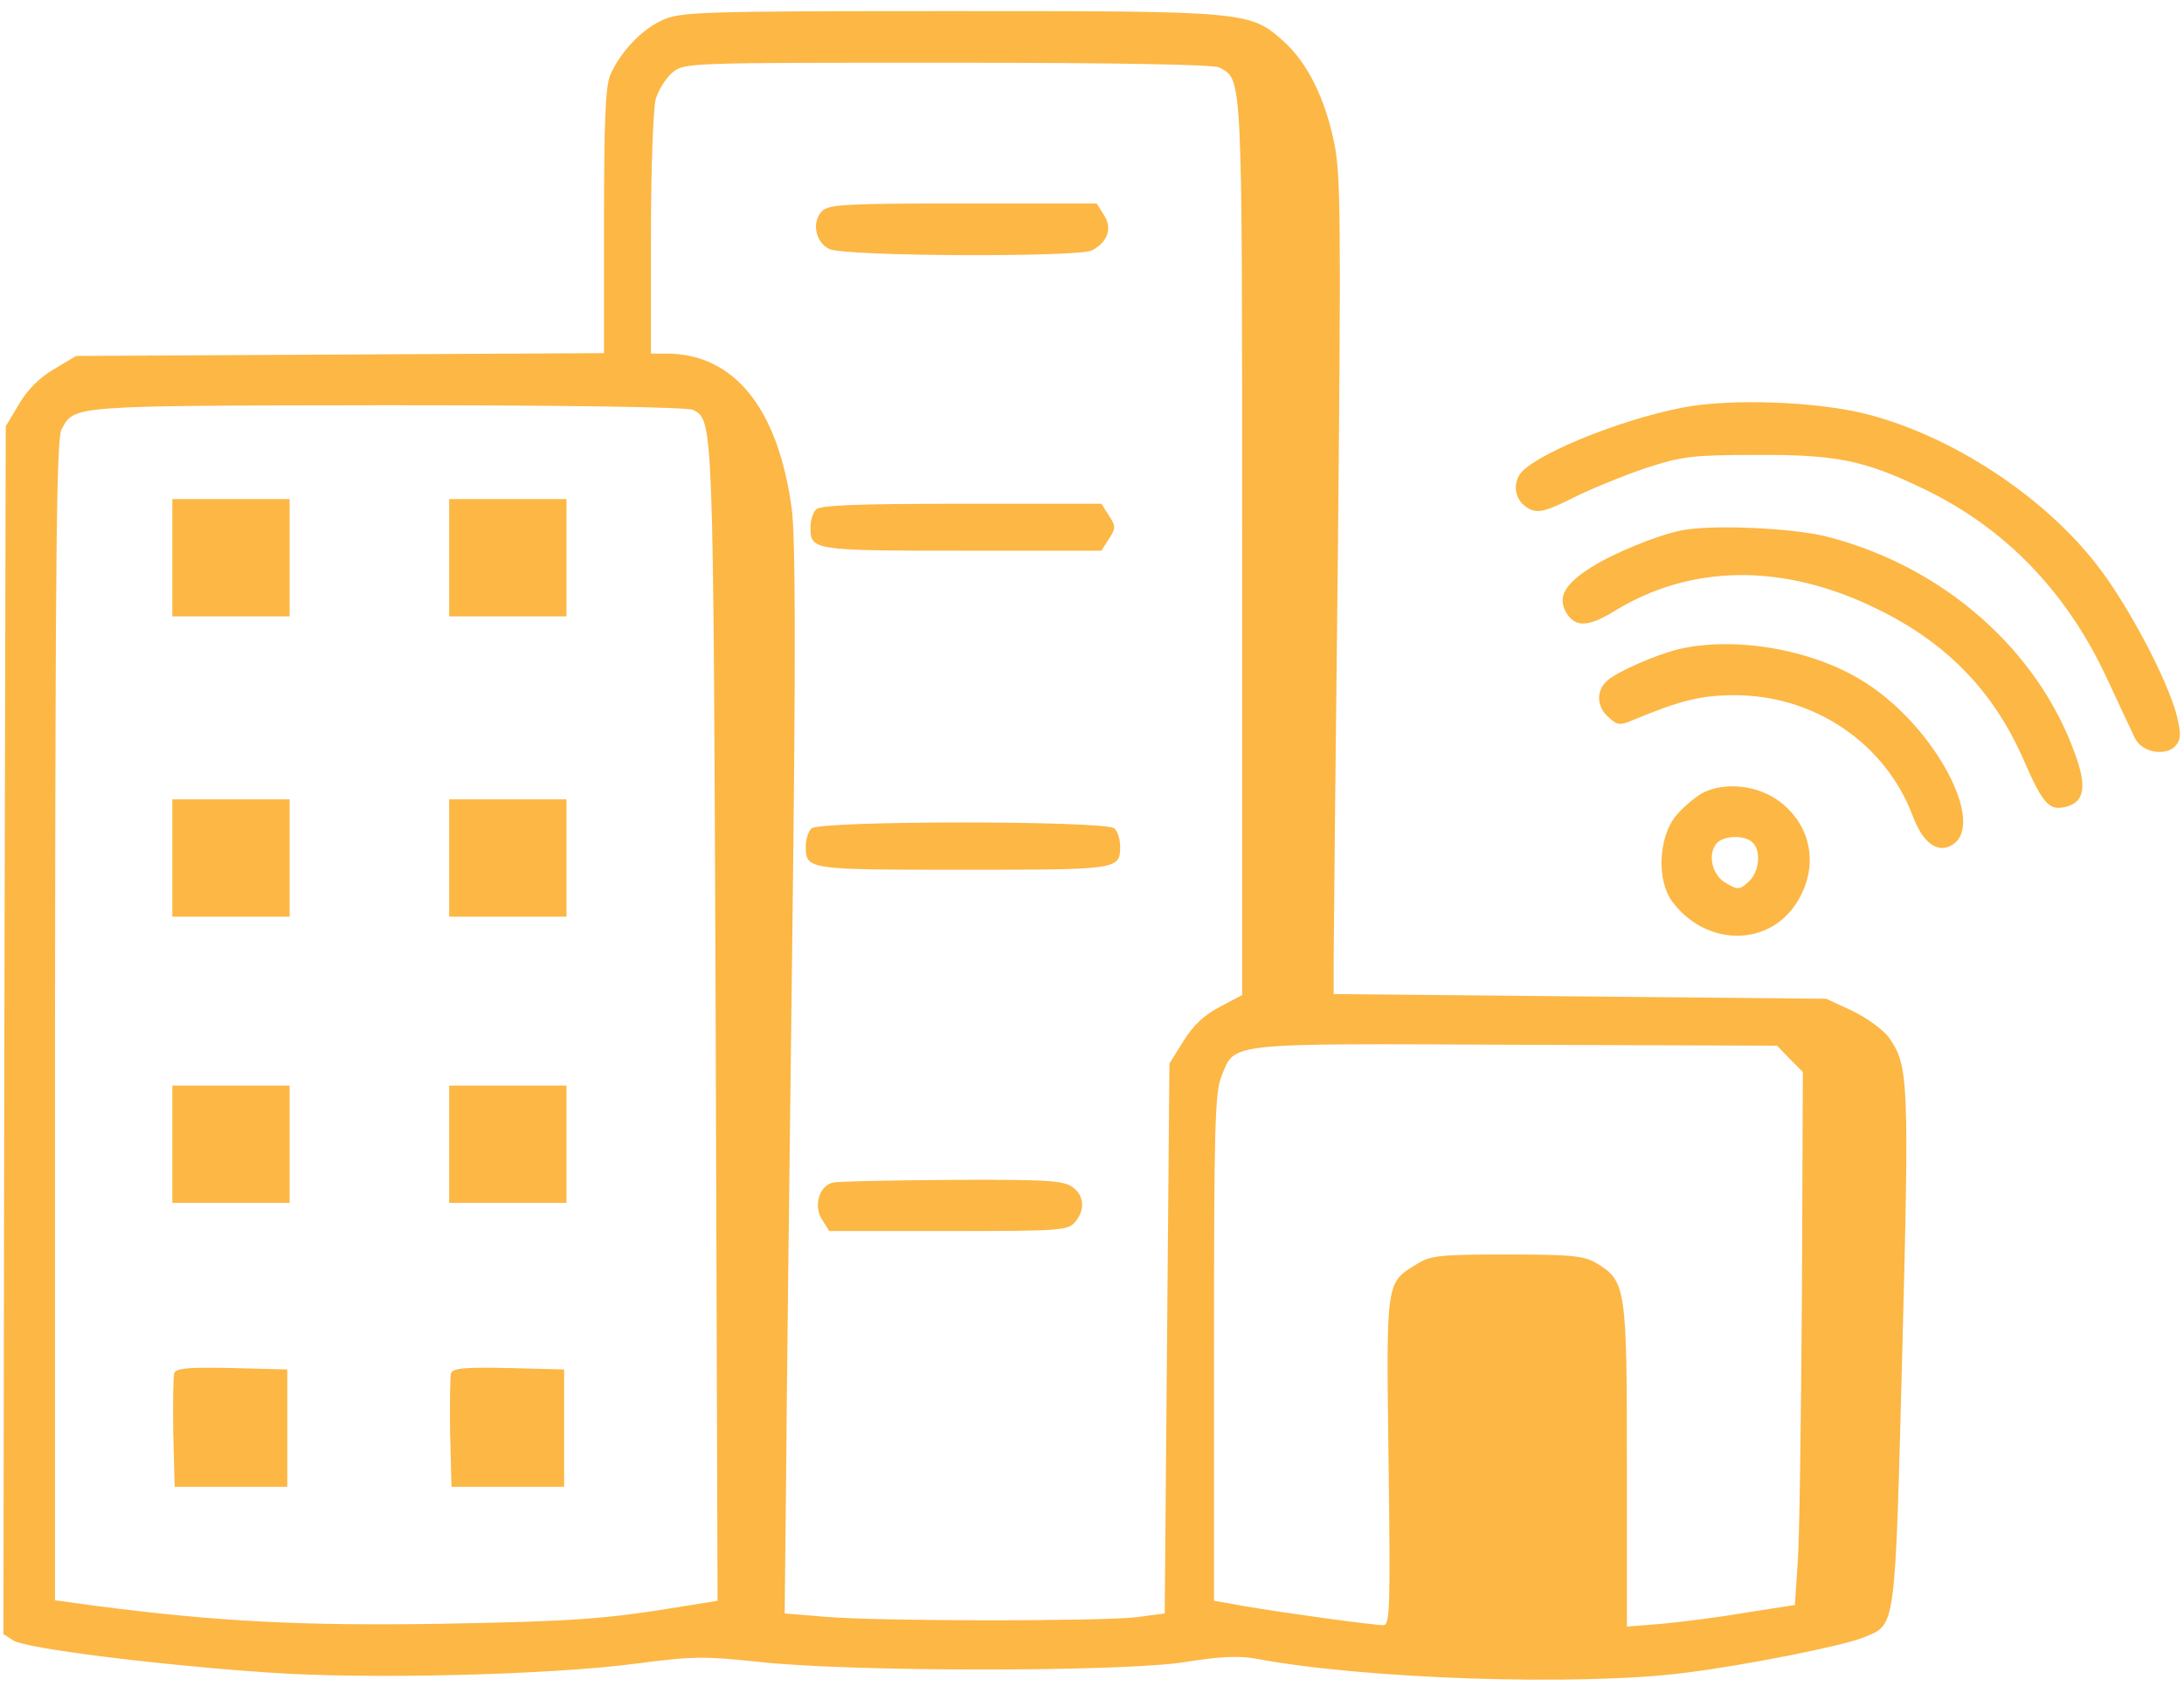 <svg width="160" height="124" viewBox="0 0 160 124" fill="none" xmlns="http://www.w3.org/2000/svg">
<path d="M48.547 1.466C47 2.153 45.419 3.837 44.697 5.522C44.353 6.381 44.25 8.959 44.25 16.247V25.872L24.931 25.975L5.578 26.078L3.962 27.041C2.897 27.659 2.003 28.553 1.384 29.619L0.422 31.234L0.319 75.475L0.25 119.716L1.006 120.197C1.969 120.781 11.594 121.984 19.672 122.534C26.959 123.05 40.331 122.706 46.587 121.881C50.747 121.331 51.572 121.331 55.525 121.744C62.125 122.5 82.578 122.5 86.944 121.744C89.316 121.366 90.725 121.297 91.928 121.503C99.869 123.016 115.578 123.531 123.313 122.569C127.816 122.019 135.034 120.575 136.547 119.956C138.919 118.959 138.816 119.681 139.366 98.85C139.881 78.981 139.813 78.053 138.369 75.991C137.956 75.441 136.788 74.581 135.722 74.066L133.797 73.172L115.75 73L97.703 72.828V70.422C97.703 69.081 97.841 55.641 98.013 40.516C98.253 15.972 98.219 12.741 97.737 10.438C97.05 7.137 95.778 4.628 94.094 3.081C91.584 0.812 91.447 0.812 69.55 0.812C51.263 0.812 49.819 0.881 48.547 1.466ZM89.316 4.937C91.034 5.9 91 4.869 91 40.103V72.897L89.384 73.756C88.25 74.341 87.425 75.097 86.703 76.266L85.672 77.916L85.5 98.059L85.328 118.203L83.266 118.478C80.653 118.787 64.256 118.787 60.406 118.444L57.484 118.203L57.587 108.578C57.622 103.284 57.828 85.719 58.034 69.528C58.309 47.769 58.275 39.347 58 37.25C57.003 29.894 53.772 25.906 48.822 25.906H47.688V17.209C47.688 12.328 47.859 7.997 48.031 7.275C48.237 6.587 48.788 5.694 49.303 5.281C50.163 4.594 50.575 4.594 69.412 4.594C81.925 4.594 88.869 4.731 89.316 4.937ZM50.781 30.031C52.259 30.822 52.259 30.512 52.431 74.925L52.569 117.275L50.231 117.653C44.422 118.616 42.084 118.787 32.391 118.959C22.147 119.131 15.787 118.787 7.056 117.653L4.031 117.241V74.753C4.066 40.138 4.134 32.128 4.513 31.441C5.475 29.688 5.062 29.722 28.369 29.688C41.947 29.688 50.369 29.825 50.781 30.031ZM131.116 77.572L132.078 78.534L132.009 94.931C131.941 103.937 131.838 112.737 131.7 114.456L131.494 117.584L127.953 118.134C125.994 118.478 123.209 118.822 121.8 118.959L119.188 119.166V107.375C119.188 94.347 119.119 93.866 116.988 92.559C116.059 92.009 115.2 91.906 110.422 91.906C105.575 91.906 104.784 91.975 103.822 92.594C101.519 94.003 101.553 93.694 101.725 107.031C101.863 117.825 101.828 119.062 101.347 119.062C100.522 119.062 93.888 118.134 91.275 117.687L88.938 117.275V98.747C88.938 82.487 89.006 80.047 89.487 78.844C90.484 76.369 89.625 76.438 111.006 76.541L130.188 76.609L131.116 77.572Z" fill="#FCB745"/>
<path d="M60.234 15.456C59.444 16.247 59.719 17.725 60.75 18.241C61.85 18.791 79.003 18.859 80 18.344C81.169 17.725 81.513 16.694 80.859 15.731L80.344 14.906H70.547C62.022 14.906 60.716 14.975 60.234 15.456Z" fill="#FCB745"/>
<path d="M59.788 37.319C59.547 37.559 59.375 38.144 59.375 38.625C59.375 40.309 59.513 40.344 70.444 40.344H80.688L81.237 39.484C81.753 38.694 81.753 38.556 81.237 37.766L80.688 36.906H70.444C62.95 36.906 60.097 37.009 59.788 37.319Z" fill="#FCB745"/>
<path d="M59.444 60.694C59.203 60.934 59.031 61.519 59.031 62C59.031 63.719 59.134 63.719 70.547 63.719C81.959 63.719 82.062 63.719 82.062 62C82.062 61.519 81.891 60.934 81.65 60.694C81.066 60.109 60.028 60.109 59.444 60.694Z" fill="#FCB745"/>
<path d="M60.99 86.647C59.993 86.888 59.581 88.4 60.234 89.362L60.749 90.188H69.481C77.456 90.188 78.212 90.153 78.728 89.569C79.518 88.675 79.449 87.575 78.556 86.956C77.903 86.475 76.493 86.406 69.687 86.441C65.252 86.475 61.334 86.544 60.99 86.647Z" fill="#FCB745"/>
<path d="M12.625 40.859V45.156H16.922H21.219V40.859V36.562H16.922H12.625V40.859Z" fill="#FCB745"/>
<path d="M32.906 40.859V45.156H37.203H41.5V40.859V36.562H37.203H32.906V40.859Z" fill="#FCB745"/>
<path d="M12.625 62.859V67.156H16.922H21.219V62.859V58.562H16.922H12.625V62.859Z" fill="#FCB745"/>
<path d="M32.906 62.859V67.156H37.203H41.5V62.859V58.562H37.203H32.906V62.859Z" fill="#FCB745"/>
<path d="M12.625 83.828V88.125H16.922H21.219V83.828V79.531H16.922H12.625V83.828Z" fill="#FCB745"/>
<path d="M32.906 83.828V88.125H37.203H41.5V83.828V79.531H37.203H32.906V83.828Z" fill="#FCB745"/>
<path d="M12.762 100.603C12.693 100.844 12.659 102.838 12.693 105.003L12.796 108.922H16.921H21.046V104.625V100.328L16.99 100.225C13.862 100.156 12.899 100.225 12.762 100.603Z" fill="#FCB745"/>
<path d="M33.043 100.603C32.974 100.844 32.94 102.838 32.974 105.003L33.078 108.922H37.203H41.328V104.625V100.328L37.271 100.225C34.143 100.156 33.181 100.225 33.043 100.603Z" fill="#FCB745"/>
<path d="M123.279 29.859C118.569 30.753 112.004 33.469 111.282 34.844C110.766 35.772 111.144 36.872 112.107 37.319C112.76 37.594 113.344 37.422 115.269 36.459C116.576 35.806 118.948 34.844 120.563 34.294C123.21 33.434 123.966 33.331 128.641 33.331C134.554 33.297 136.582 33.709 141.051 35.875C146.929 38.728 151.398 43.369 154.319 49.625C155.248 51.619 156.176 53.612 156.416 54.094C156.932 55.159 158.719 55.434 159.407 54.609C159.785 54.163 159.785 53.75 159.476 52.444C158.788 49.763 155.798 44.125 153.529 41.272C149.61 36.288 143.044 31.991 136.891 30.375C133.248 29.413 126.819 29.172 123.279 29.859Z" fill="#FCB745"/>
<path d="M123.141 38.866C121.319 39.244 118.156 40.55 116.541 41.581C114.65 42.784 114.134 43.712 114.684 44.778C115.338 45.981 116.3 45.981 118.259 44.778C123.897 41.306 130.703 41.237 137.578 44.641C142.631 47.116 146.069 50.656 148.269 55.709C149.644 58.872 150.125 59.422 151.328 59.112C152.703 58.769 152.909 57.669 152.016 55.228C149.266 47.562 142.322 41.478 133.831 39.312C131.253 38.659 125.238 38.419 123.141 38.866Z" fill="#FCB745"/>
<path d="M122.969 47.562C121.285 47.975 118.466 49.212 117.744 49.866C116.919 50.587 116.954 51.791 117.848 52.547C118.466 53.131 118.673 53.166 119.635 52.753C123.107 51.309 124.619 50.931 127.094 50.931C132.938 50.931 138.129 54.472 140.123 59.766C140.879 61.794 141.979 62.584 143.079 61.862C145.451 60.281 141.807 53.406 136.857 50.141C133.11 47.631 127.232 46.566 122.969 47.562Z" fill="#FCB745"/>
<path d="M124.756 58.081C124.137 58.425 123.209 59.216 122.693 59.869C121.49 61.484 121.387 64.509 122.487 66.022C124.996 69.425 129.74 69.391 131.734 65.953C133.246 63.409 132.696 60.487 130.393 58.734C128.812 57.531 126.406 57.256 124.756 58.081ZM128.4 61.725C129.053 62.378 128.881 63.891 128.09 64.612C127.437 65.197 127.3 65.197 126.475 64.716C125.443 64.166 125.065 62.619 125.753 61.794C126.234 61.209 127.815 61.141 128.4 61.725Z" fill="#FCB745"/>
</svg>

